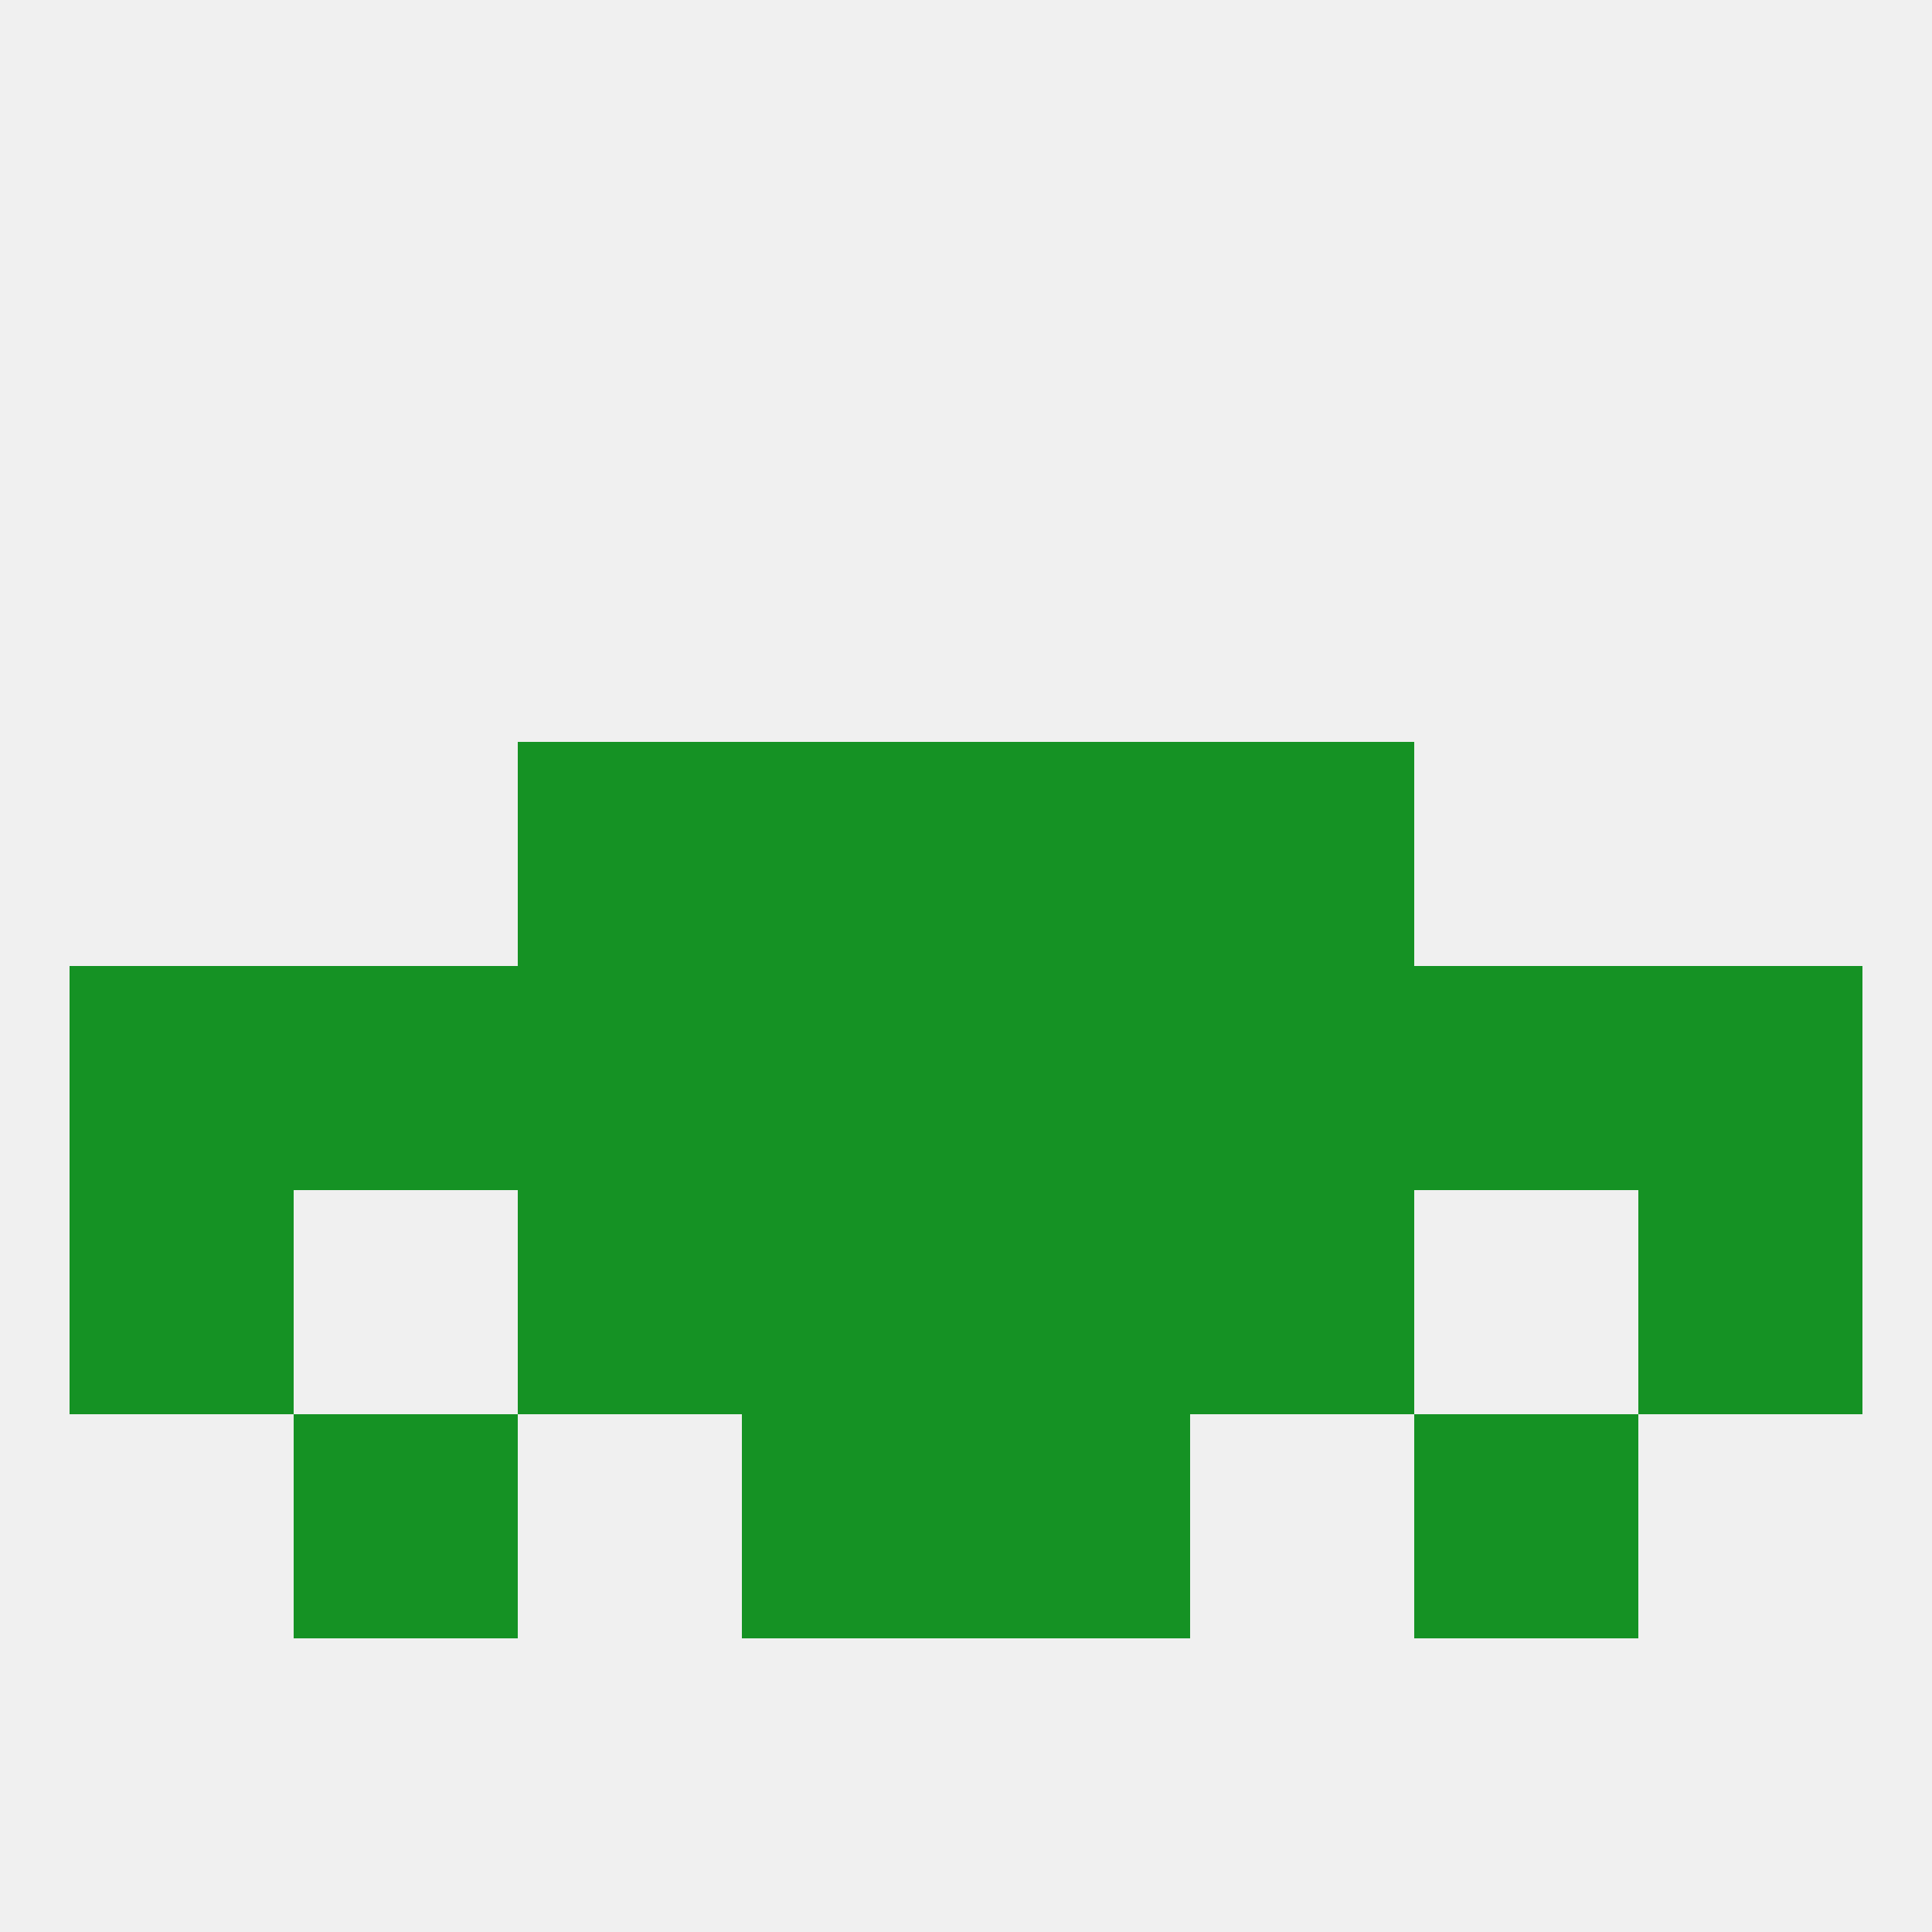 
<!--   <?xml version="1.0"?> -->
<svg version="1.1" baseprofile="full" xmlns="http://www.w3.org/2000/svg" xmlns:xlink="http://www.w3.org/1999/xlink" xmlns:ev="http://www.w3.org/2001/xml-events" width="250" height="250" viewBox="0 0 250 250" >
	<rect width="100%" height="100%" fill="rgba(240,240,240,255)"/>

	<rect x="212" y="125" width="29" height="29" fill="rgba(21,146,36,255)"/>
	<rect x="154" y="125" width="29" height="29" fill="rgba(21,146,36,255)"/>
	<rect x="183" y="125" width="29" height="29" fill="rgba(21,146,36,255)"/>
	<rect x="9" y="125" width="29" height="29" fill="rgba(21,146,36,255)"/>
	<rect x="67" y="125" width="29" height="29" fill="rgba(21,146,36,255)"/>
	<rect x="38" y="125" width="29" height="29" fill="rgba(21,146,36,255)"/>
	<rect x="96" y="125" width="29" height="29" fill="rgba(21,146,36,255)"/>
	<rect x="125" y="125" width="29" height="29" fill="rgba(21,146,36,255)"/>
	<rect x="96" y="154" width="29" height="29" fill="rgba(21,146,36,255)"/>
	<rect x="125" y="154" width="29" height="29" fill="rgba(21,146,36,255)"/>
	<rect x="67" y="154" width="29" height="29" fill="rgba(21,146,36,255)"/>
	<rect x="154" y="154" width="29" height="29" fill="rgba(21,146,36,255)"/>
	<rect x="9" y="154" width="29" height="29" fill="rgba(21,146,36,255)"/>
	<rect x="212" y="154" width="29" height="29" fill="rgba(21,146,36,255)"/>
	<rect x="96" y="183" width="29" height="29" fill="rgba(21,146,36,255)"/>
	<rect x="125" y="183" width="29" height="29" fill="rgba(21,146,36,255)"/>
	<rect x="38" y="183" width="29" height="29" fill="rgba(21,146,36,255)"/>
	<rect x="183" y="183" width="29" height="29" fill="rgba(21,146,36,255)"/>
	<rect x="125" y="96" width="29" height="29" fill="rgba(21,146,36,255)"/>
	<rect x="67" y="96" width="29" height="29" fill="rgba(21,146,36,255)"/>
	<rect x="154" y="96" width="29" height="29" fill="rgba(21,146,36,255)"/>
	<rect x="96" y="96" width="29" height="29" fill="rgba(21,146,36,255)"/>
</svg>
